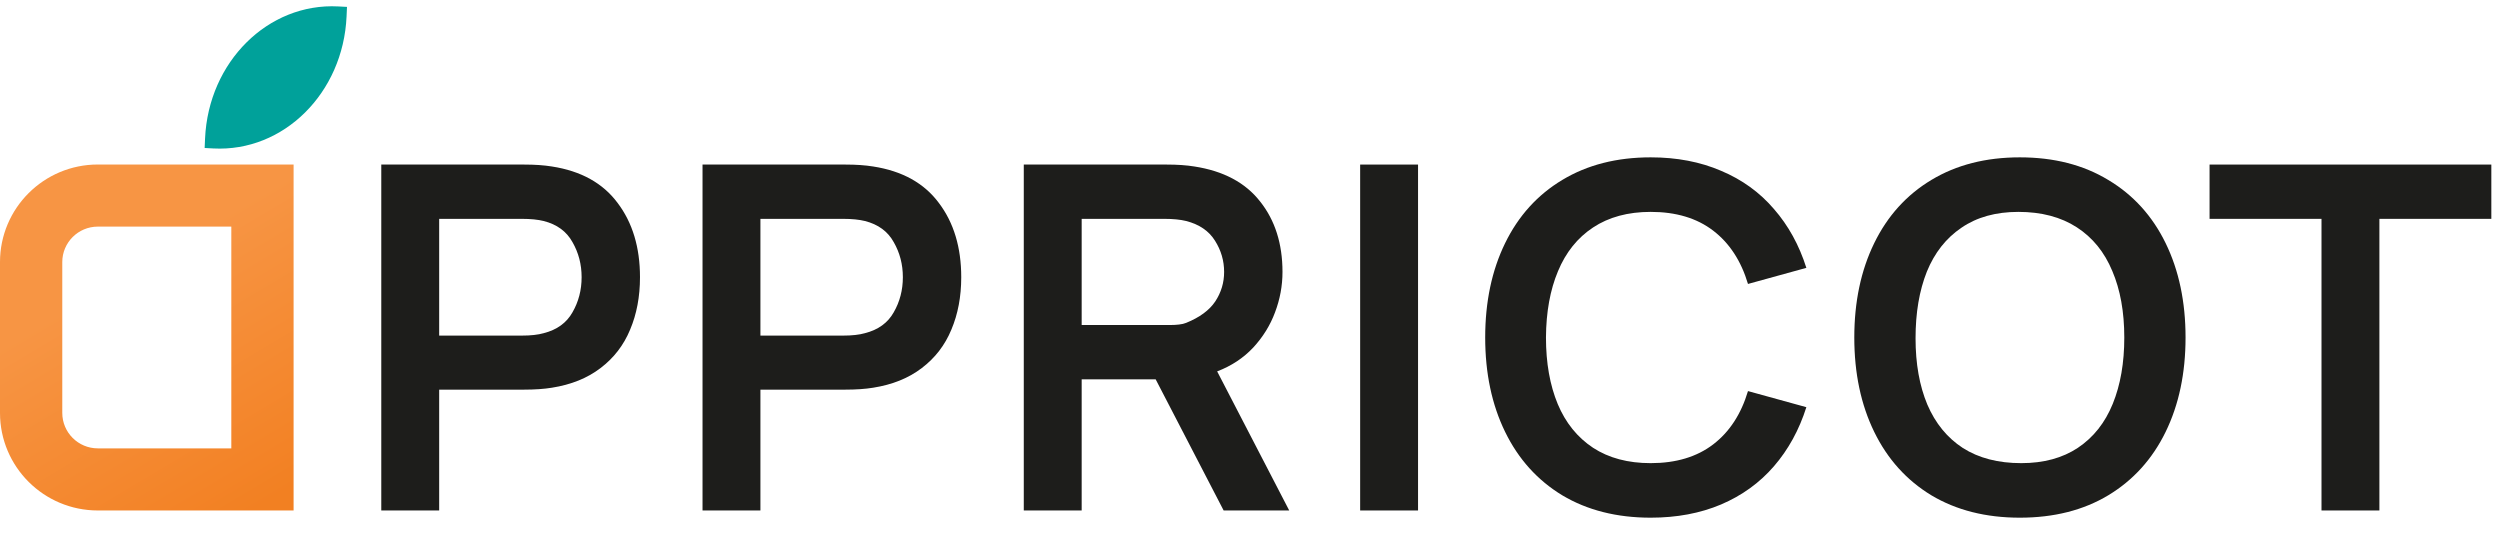 <svg width="281" height="61" viewBox="0 0 281 61" fill="none" xmlns="http://www.w3.org/2000/svg">
<path fill-rule="evenodd" clip-rule="evenodd" d="M26 25.471H11C8.791 25.471 7 27.256 7 29.459V46.409C7 48.612 8.791 50.397 11 50.397H26V25.471ZM11 18.491C4.925 18.491 0 23.402 0 29.459V46.409C0 52.466 4.925 57.377 11 57.377H33V18.491H11Z" fill="url(#paint0_linear_2651_306)"/>
<path d="M23.049 15.563C23.43 6.951 30.133 0.307 38.021 0.723L39.002 0.775L38.954 1.846C38.573 10.458 31.87 17.102 23.982 16.686L23.002 16.634L23.049 15.563Z" fill="#00A19A"/>
<path d="M42.856 57.377V18.497H58.921C60.109 18.497 61.144 18.569 62.026 18.712C65.302 19.216 67.768 20.584 69.424 22.817C71.098 25.03 71.935 27.811 71.935 31.16C71.935 33.337 71.566 35.3 70.828 37.045C70.108 38.791 69.001 40.231 67.507 41.365C66.031 42.499 64.204 43.237 62.026 43.58C61.144 43.724 60.109 43.795 58.921 43.795H49.363V57.377H42.856ZM58.651 37.721C59.659 37.721 60.478 37.63 61.108 37.45C62.602 37.072 63.682 36.289 64.348 35.102C65.032 33.913 65.374 32.599 65.374 31.16C65.374 29.72 65.032 28.405 64.348 27.218C63.682 26.012 62.602 25.22 61.108 24.841C60.46 24.68 59.641 24.599 58.651 24.599H49.363V37.721H58.651Z" fill="#1D1D1B"/>
<path d="M78.964 57.377V18.497H95.029C96.217 18.497 97.252 18.569 98.134 18.712C101.41 19.216 103.876 20.584 105.532 22.817C107.206 25.03 108.043 27.811 108.043 31.16C108.043 33.337 107.674 35.3 106.936 37.045C106.216 38.791 105.109 40.231 103.615 41.365C102.139 42.499 100.312 43.237 98.134 43.58C97.252 43.724 96.217 43.795 95.029 43.795H85.471V57.377H78.964ZM94.759 37.721C95.767 37.721 96.586 37.63 97.216 37.45C98.71 37.072 99.79 36.289 100.456 35.102C101.14 33.913 101.482 32.599 101.482 31.16C101.482 29.72 101.14 28.405 100.456 27.218C99.79 26.012 98.71 25.22 97.216 24.841C96.568 24.68 95.749 24.599 94.759 24.599H85.471V37.721H94.759Z" fill="#1D1D1B"/>
<path d="M144.908 57.377H137.537L129.896 42.635H121.58V57.377H115.073V18.497H131.138C132.326 18.497 133.361 18.569 134.243 18.712C137.519 19.216 139.985 20.53 141.641 22.654C143.315 24.761 144.152 27.398 144.152 30.566C144.152 32.114 143.873 33.626 143.315 35.102C142.775 36.559 141.956 37.883 140.858 39.071C139.76 40.24 138.41 41.132 136.808 41.743L144.908 57.377ZM121.58 24.599V36.532H130.868C130.958 36.532 131.174 36.532 131.516 36.532C131.876 36.532 132.209 36.514 132.515 36.478C132.839 36.443 133.109 36.38 133.325 36.289C134.837 35.678 135.926 34.877 136.592 33.886C137.258 32.879 137.591 31.771 137.591 30.566C137.591 29.305 137.249 28.136 136.565 27.055C135.881 25.957 134.801 25.22 133.325 24.841C132.677 24.68 131.858 24.599 130.868 24.599H121.58Z" fill="#1D1D1B"/>
<path d="M159.388 57.377H152.881V18.497H159.388V57.377Z" fill="#1D1D1B"/>
<path d="M185.539 58.187C181.723 58.187 178.411 57.349 175.603 55.675C172.813 53.983 170.671 51.608 169.177 48.547C167.683 45.487 166.936 41.95 166.936 37.937C166.936 33.922 167.683 30.386 169.177 27.326C170.671 24.265 172.813 21.898 175.603 20.224C178.411 18.532 181.723 17.686 185.539 17.686C188.473 17.686 191.11 18.191 193.45 19.198C195.808 20.189 197.788 21.619 199.39 23.491C201.01 25.346 202.225 27.55 203.035 30.107L196.474 31.916C195.7 29.323 194.395 27.326 192.559 25.922C190.723 24.517 188.383 23.816 185.539 23.816C182.983 23.816 180.823 24.401 179.059 25.57C177.313 26.723 175.999 28.36 175.117 30.485C174.235 32.59 173.785 35.075 173.767 37.937C173.767 40.798 174.208 43.291 175.09 45.416C175.972 47.522 177.295 49.16 179.059 50.33C180.823 51.481 182.983 52.057 185.539 52.057C188.383 52.057 190.723 51.355 192.559 49.952C194.395 48.547 195.7 46.55 196.474 43.958L203.035 45.767C202.225 48.322 201.01 50.536 199.39 52.408C197.788 54.263 195.808 55.694 193.45 56.702C191.11 57.691 188.473 58.187 185.539 58.187Z" fill="#1D1D1B"/>
<path d="M227.026 58.187C223.21 58.187 219.898 57.349 217.09 55.675C214.3 53.983 212.158 51.608 210.664 48.547C209.17 45.487 208.423 41.95 208.423 37.937C208.423 33.922 209.17 30.386 210.664 27.326C212.158 24.265 214.3 21.898 217.09 20.224C219.898 18.532 223.21 17.686 227.026 17.686C230.86 17.686 234.172 18.532 236.962 20.224C239.77 21.898 241.921 24.265 243.415 27.326C244.909 30.386 245.656 33.922 245.656 37.937C245.656 41.95 244.909 45.487 243.415 48.547C241.921 51.608 239.77 53.983 236.962 55.675C234.172 57.349 230.86 58.187 227.026 58.187ZM227.188 52.057C229.708 52.057 231.832 51.481 233.56 50.33C235.306 49.16 236.611 47.513 237.475 45.389C238.339 43.264 238.771 40.781 238.771 37.937C238.771 35.056 238.321 32.563 237.421 30.457C236.539 28.334 235.207 26.695 233.425 25.544C231.643 24.392 229.456 23.816 226.864 23.816C224.326 23.816 222.193 24.41 220.465 25.598C218.737 26.767 217.441 28.415 216.577 30.538C215.731 32.663 215.308 35.156 215.308 38.017C215.308 40.88 215.749 43.364 216.631 45.469C217.531 47.575 218.863 49.205 220.627 50.356C222.409 51.49 224.596 52.057 227.188 52.057Z" fill="#1D1D1B"/>
<path d="M267.444 57.377H260.937V24.599H248.355V18.497H280.026V24.599H267.444V57.377Z" fill="#1D1D1B"/>
<defs>
<linearGradient id="paint0_linear_2651_306" x1="12" y1="32" x2="27.5" y2="58" gradientUnits="userSpaceOnUse">
<stop stop-color="#F79544"/>
<stop offset="1" stop-color="#F28022"/>
</linearGradient>
</defs>
</svg>
